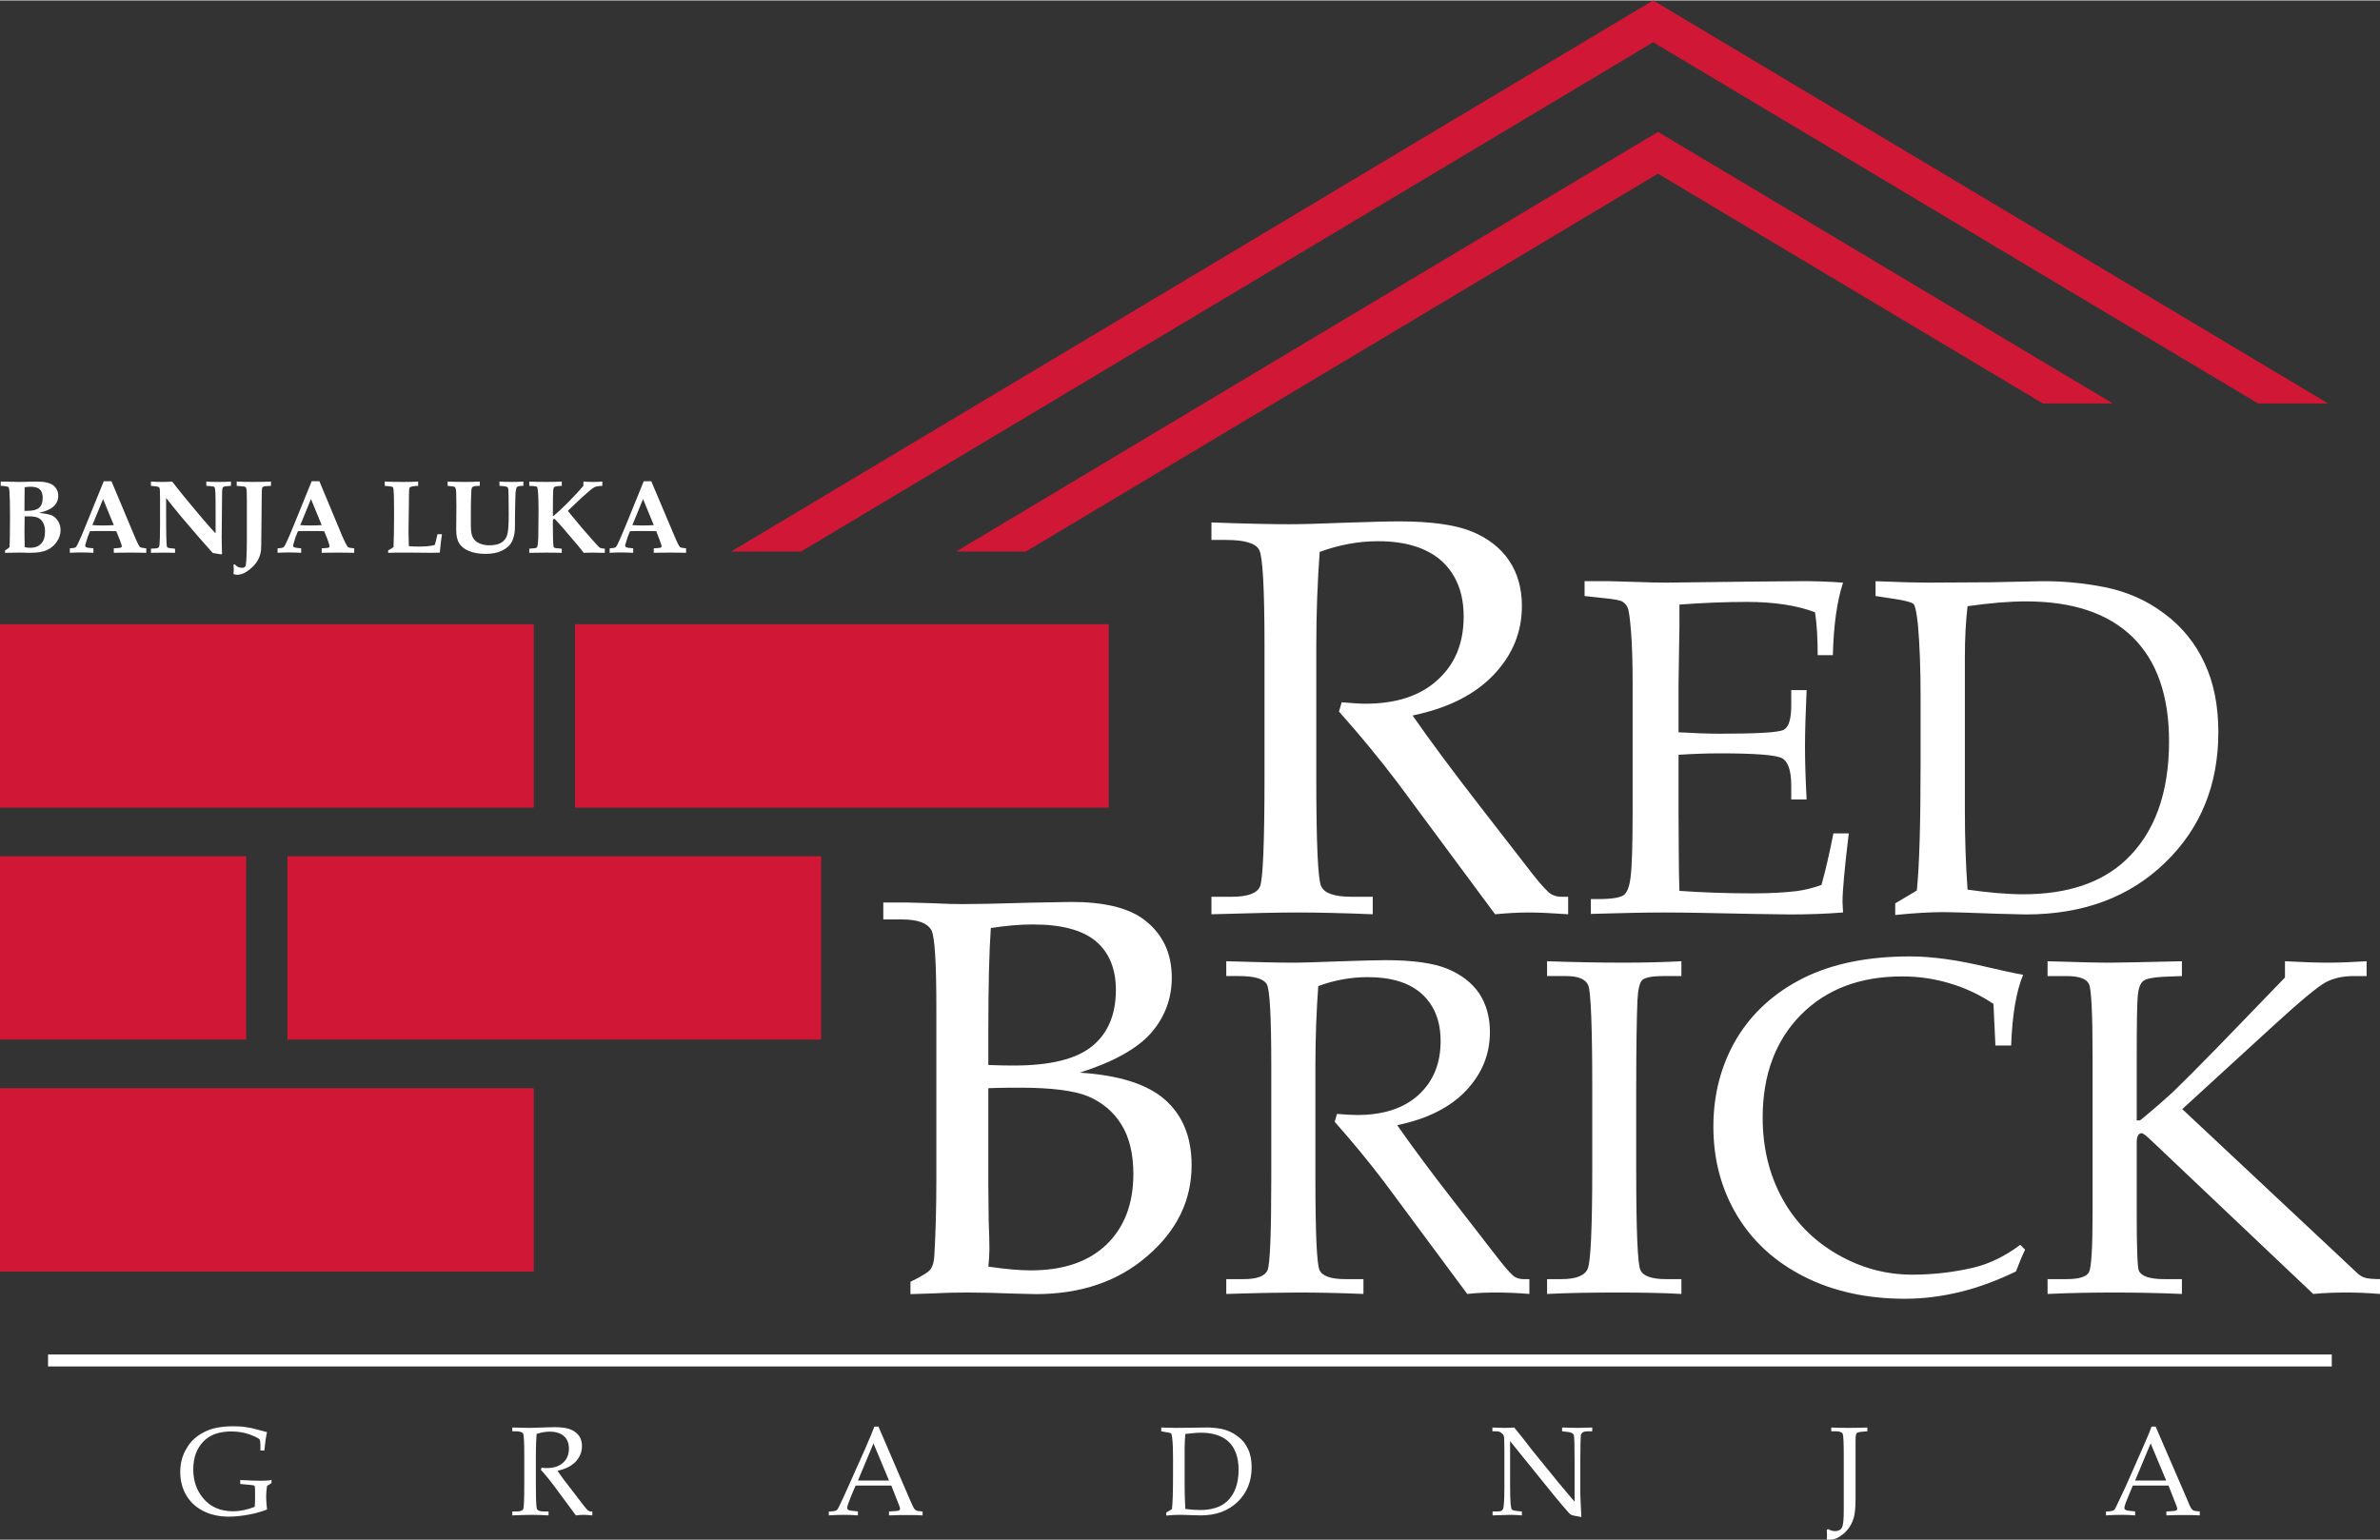 <?xml version="1.0" encoding="UTF-8"?>
<!DOCTYPE svg PUBLIC "-//W3C//DTD SVG 1.1//EN" "http://www.w3.org/Graphics/SVG/1.1/DTD/svg11.dtd">
<!-- Creator: CorelDRAW 2021 (64-Bit) -->
<svg xmlns="http://www.w3.org/2000/svg" xml:space="preserve" width="309px" height="200px" version="1.1" style="shape-rendering:geometricPrecision; text-rendering:geometricPrecision; image-rendering:optimizeQuality; fill-rule:evenodd; clip-rule:evenodd"
viewBox="0 0 13324000 8619000"
 xmlns:xlink="http://www.w3.org/1999/xlink"
 xmlns:xodm="http://www.corel.com/coreldraw/odm/2003">
 <rect x="0" y="0" width="13324000" height="8619000" fill="#333333" stroke="none"/>
 <defs>
  <style type="text/css">
   <![CDATA[
    .fil1 {fill:#D11736}
    .fil2 {fill:#D11736;fill-rule:nonzero}
    .fil0 {fill:white;fill-rule:nonzero}
   ]]>
  </style>
 </defs>
 <g id="Layer_x0020_1">
  <g id="_2357348904656">
   <path class="fil0" d="M7908000 4004000c101000,145000 226000,313000 375000,505000l297000 383000c52000,66000 87000,103000 105000,113000 17000,9000 35000,14000 54000,14000l40000 0 0 98000c-85000,-6000 -160000,-10000 -223000,-10000 -60000,0 -121000,4000 -186000,10000l-546000 -737000c-103000,-136000 -212000,-268000 -328000,-398000l15000 -52000c60000,5000 104000,8000 133000,8000 172000,0 307000,-44000 404000,-133000 98000,-89000 146000,-206000 146000,-355000 0,-132000 -41000,-236000 -123000,-311000 -83000,-74000 -202000,-111000 -357000,-111000 -108000,0 -217000,20000 -326000,60000 -12000,163000 -19000,338000 -19000,524000l0 744000c0,362000 9000,564000 27000,603000 17000,40000 74000,60000 169000,60000l120000 0 0 98000c-170000,-7000 -311000,-10000 -424000,-10000 -88000,0 -248000,3000 -479000,10000l0 -98000 115000 0c89000,0 141000,-20000 157000,-58000 16000,-39000 25000,-241000 25000,-608000l0 -740000c0,-319000 -10000,-497000 -29000,-535000 -19000,-38000 -80000,-57000 -185000,-57000l-83000 0 0 -98000c191000,7000 337000,10000 438000,10000 68000,0 166000,-3000 293000,-8000 149000,-5000 255000,-8000 320000,-8000 178000,0 313000,19000 405000,56000 92000,38000 162000,92000 210000,163000 48000,71000 72000,156000 72000,255000 0,146000 -52000,273000 -157000,384000 -105000,111000 -256000,188000 -455000,229000l0 0zm1489000 220000l0 322000 1000 185000c0,116000 2000,201000 4000,255000 128000,9000 265000,14000 412000,14000 97000,0 180000,-5000 247000,-13000 43000,-6000 88000,-17000 136000,-34000 22000,-77000 44000,-173000 67000,-289000l86000 0c-23000,192000 -35000,320000 -35000,384000l3000 59000c-101000,8000 -200000,11000 -297000,11000l-205000 -3000c-228000,-5000 -395000,-8000 -502000,-8000 -102000,0 -239000,3000 -408000,8000l0 -83000 40000 0c77000,0 124000,-8000 144000,-22000 20000,-15000 33000,-50000 39000,-105000 7000,-55000 11000,-176000 11000,-363000l0 -719000c0,-118000 -3000,-214000 -9000,-289000 -6000,-75000 -12000,-120000 -19000,-134000 -6000,-14000 -16000,-25000 -28000,-33000 -12000,-8000 -49000,-15000 -112000,-21000l-101000 -11000 0 -83000 142000 0 139000 4000c77000,3000 136000,4000 177000,4000l503000 -6000 239000 -2000c82000,-1000 164000,2000 247000,8000 -34000,104000 -53000,239000 -57000,406000l-85000 0c0,-97000 -5000,-177000 -15000,-240000 -103000,-39000 -230000,-58000 -381000,-58000 -120000,0 -246000,5000 -378000,15000 1000,83000 0,165000 -2000,247000l-3000 201000 0 267000c88000,5000 165000,8000 232000,8000 210000,0 329000,-7000 357000,-22000 28000,-15000 42000,-60000 42000,-136000l0 -86000 86000 0c-6000,132000 -9000,238000 -9000,317000 0,83000 3000,181000 9000,295000l-86000 0 0 -76000c0,-84000 -17000,-135000 -50000,-154000 -33000,-19000 -150000,-28000 -350000,-28000 -75000,0 -151000,3000 -231000,8000l0 0zm1334000 760000c14000,-135000 21000,-371000 21000,-709000l0 -380000c0,-155000 -5000,-289000 -15000,-401000 -7000,-65000 -15000,-104000 -24000,-114000 -11000,-10000 -47000,-20000 -108000,-29000l-105000 -16000 0 -83000c144000,6000 241000,8000 291000,8000l353000 -2000 287000 -6000c115000,-1000 234000,10000 355000,34000 122000,25000 232000,73000 330000,147000 100000,74000 175000,167000 226000,278000 52000,111000 77000,240000 77000,386000 0,295000 -99000,539000 -298000,731000 -199000,193000 -458000,290000 -780000,290000l-161000 -4000c-158000,-6000 -258000,-9000 -300000,-9000 -71000,0 -161000,5000 -270000,16000l0 -65000 121000 -72000 0 0zm284000 -5000c118000,17000 223000,26000 312000,26000 245000,0 435000,-63000 571000,-189000 163000,-152000 245000,-375000 245000,-667000 0,-256000 -68000,-450000 -204000,-584000 -136000,-133000 -335000,-200000 -597000,-200000 -92000,0 -201000,9000 -327000,27000 -10000,84000 -15000,180000 -15000,286000l0 857000c0,158000 5000,306000 15000,444000z"/>
   <path class="fil0" d="M6045000 6004000c221000,14000 380000,65000 479000,153000 98000,88000 147000,209000 147000,365000 0,197000 -82000,366000 -247000,508000 -164000,143000 -373000,214000 -626000,214000l-122000 -3000c-103000,-4000 -190000,-6000 -261000,-6000 -52000,0 -115000,1000 -190000,5000l-128000 4000 0 -69000c64000,-31000 101000,-54000 113000,-71000 12000,-17000 20000,-44000 21000,-82000 7000,-122000 11000,-262000 11000,-418000l0 -961000c0,-258000 -9000,-403000 -28000,-437000 -22000,-40000 -77000,-60000 -164000,-60000l-105000 0 0 -95000 128000 0 142000 4000c74000,4000 132000,5000 174000,5000 65000,0 193000,-2000 385000,-8000l225000 -4000c176000,0 309000,31000 396000,92000 110000,79000 165000,189000 165000,332000 0,118000 -39000,221000 -116000,310000 -78000,88000 -211000,162000 -399000,222000l0 0zm-512000 -43000c51000,2000 98000,3000 142000,3000 205000,0 351000,-36000 440000,-109000 88000,-72000 132000,-177000 132000,-314000 0,-118000 -37000,-209000 -111000,-272000 -74000,-63000 -192000,-95000 -354000,-95000 -73000,0 -151000,7000 -235000,20000 -9000,126000 -14000,316000 -14000,571000l0 196000 0 0zm0 1129000c96000,14000 175000,21000 238000,21000 182000,0 323000,-48000 424000,-145000 100000,-97000 150000,-229000 150000,-395000 0,-111000 -22000,-203000 -66000,-275000 -44000,-72000 -107000,-125000 -186000,-159000 -80000,-33000 -208000,-49000 -382000,-49000 -53000,0 -112000,0 -178000,3000l0 547000 2000 194000c3000,71000 4000,123000 4000,161000 0,27000 -2000,60000 -6000,97000l0 0zm2289000 -792000c86000,123000 192000,266000 319000,429000l252000 325000c44000,56000 74000,88000 88000,96000 15000,8000 31000,12000 47000,12000l34000 0 0 83000c-73000,-6000 -136000,-8000 -190000,-8000 -50000,0 -102000,2000 -158000,8000l-464000 -626000c-87000,-115000 -180000,-227000 -278000,-338000l13000 -44000c50000,4000 88000,6000 113000,6000 146000,0 260000,-37000 343000,-112000 83000,-76000 124000,-176000 124000,-302000 0,-112000 -35000,-200000 -105000,-264000 -70000,-63000 -171000,-94000 -303000,-94000 -92000,0 -184000,16000 -277000,50000 -10000,139000 -16000,287000 -16000,446000l0 632000c0,307000 8000,478000 23000,512000 14000,33000 62000,51000 143000,51000l103000 0 0 83000c-145000,-6000 -265000,-8000 -361000,-8000 -75000,0 -211000,2000 -407000,8000l0 -83000 98000 0c75000,0 119000,-17000 133000,-50000 14000,-32000 21000,-204000 21000,-516000l0 -629000c0,-270000 -8000,-421000 -24000,-454000 -16000,-32000 -68000,-48000 -157000,-48000l-71000 0 0 -83000c162000,5000 287000,8000 372000,8000 58000,0 141000,-3000 249000,-7000 127000,-4000 217000,-7000 272000,-7000 151000,0 266000,16000 344000,48000 78000,32000 138000,78000 179000,138000 40000,61000 60000,133000 60000,217000 0,124000 -44000,232000 -133000,327000 -89000,94000 -217000,159000 -386000,194000l0 0zm839000 862000l82000 0c81000,0 130000,-20000 146000,-59000 16000,-39000 25000,-227000 25000,-564000l0 -444000c0,-348000 -8000,-541000 -22000,-577000 -14000,-35000 -55000,-53000 -125000,-53000l-106000 0 0 -83000c145000,5000 288000,8000 430000,8000 118000,0 225000,-3000 322000,-8000l0 83000 -102000 0c-62000,0 -101000,8000 -117000,22000 -15000,15000 -24000,53000 -27000,113000 -4000,93000 -7000,259000 -7000,498000l0 452000c0,339000 8000,525000 23000,560000 14000,34000 62000,52000 143000,52000l87000 0 0 83000c-108000,-6000 -225000,-8000 -352000,-8000 -147000,0 -281000,2000 -400000,8000l0 -83000 0 0zm2510000 -1308000l-11000 -233000c-77000,-52000 -159000,-90000 -244000,-115000 -86000,-26000 -175000,-39000 -267000,-39000 -237000,0 -425000,72000 -567000,215000 -142000,144000 -214000,336000 -214000,576000 0,168000 37000,319000 109000,451000 72000,132000 174000,236000 307000,313000 133000,77000 273000,115000 420000,115000 117000,0 233000,-13000 347000,-40000 86000,-21000 172000,-62000 259000,-127000l27000 27000c-19000,40000 -35000,80000 -51000,122000 -103000,50000 -205000,88000 -309000,114000 -103000,25000 -208000,39000 -312000,39000 -215000,0 -404000,-42000 -567000,-125000 -163000,-83000 -288000,-198000 -375000,-344000 -87000,-146000 -131000,-311000 -131000,-495000 0,-185000 45000,-350000 132000,-496000 88000,-145000 214000,-257000 374000,-337000 162000,-80000 360000,-120000 595000,-120000 123000,0 268000,20000 433000,60000 82000,19000 149000,34000 200000,43000 -39000,94000 -61000,226000 -67000,396000l-88000 0zm1046000 356000l890000 834000 82000 77000c16000,16000 33000,28000 50000,33000 17000,5000 45000,8000 85000,8000l0 83000c-72000,-6000 -135000,-8000 -189000,-8000 -57000,0 -118000,2000 -185000,8000l-904000 -857000c-30000,-29000 -49000,-43000 -56000,-43000 -18000,0 -28000,17000 -28000,51000l0 399000c0,195000 4000,301000 12000,320000 14000,31000 61000,47000 142000,47000l99000 0 0 83000c-143000,-6000 -269000,-8000 -379000,-8000 -116000,0 -240000,2000 -373000,8000l0 -83000 106000 0c70000,0 112000,-13000 126000,-39000 13000,-26000 20000,-137000 20000,-333000l0 -875000c0,-240000 -7000,-375000 -20000,-405000 -14000,-30000 -56000,-45000 -126000,-45000l-106000 0 0 -83000c161000,5000 276000,8000 348000,8000 51000,0 186000,-3000 404000,-8000l0 83000 -104000 4000c-59000,3000 -97000,11000 -113000,24000 -16000,13000 -26000,40000 -30000,80000 -4000,40000 -6000,156000 -6000,347000l0 353000 19000 0c72000,-59000 133000,-112000 185000,-160000 51000,-49000 136000,-134000 254000,-255000l372000 -385000 0 -91000c96000,5000 176000,8000 239000,8000 65000,0 138000,-3000 218000,-8000l0 83000 -71000 0c-64000,0 -116000,12000 -160000,36000 -44000,24000 -145000,108000 -303000,253000l-498000 456000 0 0z"/>
   <g>
    <rect class="fil1" y="3493000" width="2988000" height="1027000"/>
    <rect class="fil1" x="3219000" y="3493000" width="2988000" height="1027000"/>
   </g>
   <g>
    <rect class="fil1" y="4792000" width="1378000" height="1027000"/>
    <rect class="fil1" x="1609000" y="4792000" width="2988000" height="1027000"/>
   </g>
   <rect class="fil1" y="6091000" width="2988000" height="1027000"/>
   <path class="fil0" d="M28000 3093000l0 -13000c11000,-7000 19000,-12000 25000,-18000 2000,-26000 3000,-84000 3000,-173000 0,-65000 -1000,-111000 -3000,-138000 -1000,-15000 -3000,-23000 -5000,-26000 -5000,-3000 -19000,-6000 -44000,-7000l0 -24000 55000 1000 41000 1000c13000,0 32000,0 57000,-1000 23000,0 41000,-1000 51000,-1000 42000,0 72000,8000 90000,21000 18000,15000 28000,34000 28000,58000 0,25000 -9000,45000 -27000,61000 -18000,16000 -44000,27000 -76000,34000l0 2000c33000,3000 57000,9000 71000,15000 13000,8000 24000,18000 32000,32000 9000,15000 13000,31000 13000,50000 0,22000 -7000,44000 -21000,64000 -13000,20000 -32000,36000 -54000,46000 -23000,11000 -54000,16000 -96000,16000 -8000,0 -20000,0 -36000,-1000 -15000,0 -28000,0 -37000,0 -11000,0 -33000,0 -67000,1000zm109000 -235000l15000 0c32000,0 54000,-6000 67000,-17000 13000,-12000 20000,-30000 20000,-55000 0,-21000 -5000,-37000 -16000,-48000 -11000,-10000 -28000,-15000 -52000,-15000 -9000,0 -20000,1000 -33000,3000 -1000,58000 -1000,93000 -1000,107000l0 25000 0 0zm1000 203000c10000,3000 21000,4000 31000,4000 26000,0 47000,-8000 61000,-23000 15000,-15000 22000,-38000 22000,-68000 0,-20000 -3000,-36000 -10000,-48000 -6000,-13000 -15000,-22000 -27000,-28000 -11000,-6000 -28000,-9000 -49000,-9000l-28000 0 0 8000 -1000 73000 1000 75000 0 16000 0 0zm253000 7000c18000,-1000 28000,-3000 33000,-6000 2000,-2000 7000,-9000 13000,-22000 12000,-24000 26000,-58000 44000,-102000l100000 -246000 43000 0 128000 305000c16000,39000 27000,59000 31000,63000 4000,4000 16000,6000 36000,8000l0 25000c-32000,-1000 -60000,-1000 -88000,-1000 -33000,0 -64000,0 -94000,1000l0 -25000c23000,-1000 36000,-3000 39000,-4000 4000,-2000 6000,-4000 6000,-8000 0,-4000 -4000,-16000 -12000,-37000l-19000 -47000c-23000,-1000 -50000,-1000 -79000,-1000 -25000,0 -48000,0 -68000,1000l-13000 32000c-3000,8000 -7000,21000 -12000,39000 -1000,3000 -2000,7000 -2000,10000 0,4000 2000,7000 6000,9000 3000,2000 17000,4000 40000,6000l0 25000c-19000,-1000 -42000,-2000 -70000,-2000 -26000,0 -47000,1000 -62000,2000l0 -25000 0 0zm186000 -276000l-60000 146000c17000,1000 36000,2000 57000,2000 22000,0 43000,-1000 63000,-2000l-60000 -146000 0 0zm268000 301000l0 -23000c22000,-1000 36000,-2000 40000,-5000 3000,-1000 5000,-4000 6000,-7000 2000,-5000 3000,-21000 4000,-48000 1000,-46000 1000,-80000 1000,-103000l0 -121000c0,-32000 -1000,-51000 -3000,-56000 -1000,-2000 -3000,-4000 -6000,-6000 -4000,-2000 -18000,-4000 -42000,-6000l0 -24000c29000,2000 51000,2000 65000,2000 16000,0 34000,0 54000,-2000 43000,56000 93000,117000 148000,182000 37000,44000 68000,80000 95000,108000l0 -113000c0,-42000 0,-79000 -1000,-110000 -1000,-19000 -2000,-30000 -5000,-35000 -1000,-2000 -3000,-3000 -6000,-4000 -3000,-1000 -16000,-3000 -40000,-4000l0 -24000c21000,2000 42000,2000 62000,2000 28000,0 53000,0 76000,-2000l0 24000c-21000,1000 -34000,3000 -38000,4000 -3000,1000 -5000,3000 -7000,4000 -1000,2000 -2000,4000 -3000,7000 -1000,5000 -2000,19000 -2000,44000l-1000 114000 -1000 114000c0,31000 1000,62000 2000,93000l-3000 4000c-23000,-4000 -40000,-7000 -49000,-8000 -49000,-54000 -108000,-122000 -177000,-204000 -34000,-41000 -62000,-76000 -84000,-104000l0 111000c0,30000 0,66000 1000,108000 1000,31000 2000,50000 4000,55000 1000,1000 3000,3000 4000,4000 4000,2000 18000,4000 41000,6000l0 23000c-30000,-1000 -52000,-1000 -65000,-1000 -11000,0 -35000,0 -70000,1000l0 0zm480000 -375000l0 -24000c38000,2000 68000,2000 91000,2000 33000,0 67000,0 101000,-2000l0 24000c-6000,0 -17000,1000 -32000,2000 -7000,1000 -11000,2000 -13000,4000 -2000,2000 -4000,4000 -5000,7000 -1000,6000 -2000,27000 -2000,63000l-1000 115000 -1000 87000c0,48000 -1000,76000 -2000,85000 -3000,23000 -11000,45000 -25000,65000 -13000,19000 -32000,37000 -56000,53000 -17000,11000 -35000,17000 -52000,17000 -6000,0 -13000,-1000 -21000,-4000 1000,-13000 2000,-21000 2000,-26000 0,-5000 -1000,-13000 -2000,-26000l7000 -3000c12000,14000 25000,20000 41000,20000 7000,0 13000,-2000 17000,-6000 4000,-5000 6000,-17000 7000,-36000 2000,-31000 3000,-69000 3000,-115000l0 -220000c0,-38000 -1000,-60000 -3000,-67000 -1000,-5000 -3000,-8000 -7000,-10000 -3000,-1000 -19000,-3000 -47000,-5000zm229000 350000c18000,-1000 29000,-3000 33000,-6000 3000,-2000 8000,-9000 14000,-22000 12000,-24000 26000,-58000 44000,-102000l100000 -246000 43000 0 127000 305000c17000,39000 28000,59000 32000,63000 4000,4000 15000,6000 36000,8000l0 25000c-32000,-1000 -61000,-1000 -88000,-1000 -33000,0 -64000,0 -94000,1000l0 -25000c23000,-1000 36000,-3000 39000,-4000 4000,-2000 5000,-4000 5000,-8000 0,-4000 -4000,-16000 -11000,-37000l-19000 -47000c-23000,-1000 -50000,-1000 -79000,-1000 -25000,0 -47000,0 -68000,1000l-13000 32000c-3000,8000 -7000,21000 -12000,39000 -1000,3000 -2000,7000 -2000,10000 0,4000 2000,7000 6000,9000 3000,2000 17000,4000 39000,6000l0 25000c-18000,-1000 -41000,-2000 -69000,-2000 -26000,0 -47000,1000 -63000,2000l0 -25000 0 0zm187000 -276000l-60000 146000c17000,1000 36000,2000 57000,2000 22000,0 43000,-1000 63000,-2000l-60000 -146000 0 0zm432000 301000l0 -14000c11000,-5000 21000,-11000 30000,-18000 2000,-51000 3000,-105000 3000,-160000 0,-44000 0,-86000 -1000,-125000 -1000,-27000 -2000,-43000 -4000,-48000 -1000,-2000 -3000,-4000 -6000,-5000 -3000,-1000 -17000,-3000 -41000,-5000l0 -24000c36000,2000 70000,2000 101000,2000 30000,0 59000,0 86000,-2000l0 24000c-25000,1000 -40000,4000 -44000,7000 -3000,1000 -4000,5000 -6000,10000 -1000,5000 -2000,36000 -2000,92000l-2000 139000c0,26000 1000,56000 2000,90000 25000,2000 43000,2000 55000,2000 36000,0 65000,-2000 90000,-9000 5000,-17000 10000,-37000 15000,-60000l25000 0c-4000,27000 -8000,61000 -12000,103000 -18000,0 -34000,1000 -49000,1000l-103000 -1000 -46000 0c-21000,-1000 -51000,0 -91000,1000l0 0zm333000 -375000l0 -24000c38000,2000 73000,2000 102000,2000 18000,0 44000,0 78000,-2000l0 24000c-17000,0 -29000,1000 -36000,4000 -3000,1000 -5000,3000 -7000,5000 -2000,3000 -3000,7000 -4000,14000 -1000,10000 -2000,41000 -3000,91000 0,35000 0,71000 0,107000 0,30000 3000,52000 10000,66000 7000,14000 17000,24000 30000,31000 18000,10000 39000,15000 62000,15000 30000,0 53000,-5000 69000,-15000 16000,-11000 27000,-24000 32000,-42000 6000,-18000 9000,-56000 9000,-116000l-1000 -105000c0,-24000 -1000,-38000 -3000,-43000 -1000,-3000 -3000,-4000 -6000,-6000 -4000,-2000 -18000,-5000 -42000,-6000l0 -24000c25000,2000 48000,2000 68000,2000 18000,0 40000,0 66000,-2000l0 24000c-19000,0 -30000,2000 -35000,6000 -5000,4000 -7000,15000 -9000,33000 -1000,42000 -3000,90000 -3000,144000 0,34000 0,57000 -1000,67000 -2000,27000 -9000,49000 -19000,68000 -11000,18000 -28000,33000 -53000,45000 -24000,12000 -55000,18000 -92000,18000 -38000,0 -69000,-6000 -95000,-17000 -25000,-11000 -43000,-26000 -53000,-43000 -11000,-18000 -16000,-43000 -16000,-77000l1000 -128000c0,-10000 0,-36000 -1000,-78000 -1000,-13000 -2000,-22000 -5000,-27000 -1000,-3000 -3000,-5000 -6000,-6000 -3000,-1000 -16000,-3000 -37000,-5000l0 0zm457000 375000l0 -23000c23000,-2000 36000,-3000 39000,-5000 2000,-1000 3000,-2000 4000,-3000 2000,-3000 4000,-9000 5000,-18000 2000,-15000 3000,-42000 3000,-83000l1000 -107000c0,-34000 -1000,-63000 -2000,-86000 -1000,-23000 -3000,-36000 -5000,-40000 0,-3000 -3000,-5000 -5000,-6000 -4000,-2000 -18000,-3000 -40000,-4000l0 -24000c34000,2000 65000,2000 91000,2000 32000,0 63000,0 91000,-2000l0 24000c-24000,1000 -38000,4000 -41000,6000 -4000,2000 -6000,9000 -7000,18000 -1000,12000 -2000,60000 -2000,144000l4000 0c20000,-16000 47000,-41000 83000,-77000 36000,-37000 64000,-67000 84000,-91000l0 -11000 0 -10000 2000 -3000c21000,2000 38000,2000 53000,2000 15000,0 32000,0 51000,-2000l0 24000 -16000 1000c-13000,2000 -21000,3000 -25000,5000 -7000,3000 -17000,10000 -30000,21000 -19000,16000 -43000,38000 -72000,65000l-50000 48000 26000 32000c31000,38000 67000,81000 110000,129000 25000,28000 39000,44000 44000,46000 4000,2000 13000,4000 27000,5000l0 23000 -15000 0 -50000 -1000c-14000,0 -31000,0 -53000,1000 -15000,-20000 -41000,-51000 -78000,-94000 -27000,-33000 -53000,-62000 -78000,-89000 -3000,-4000 -5000,-5000 -7000,-6000 -1000,0 -2000,-1000 -3000,-1000 -3000,0 -5000,2000 -6000,4000 -1000,2000 -1000,9000 -1000,22000l1000 87000c1000,25000 2000,40000 3000,44000 2000,2000 4000,4000 6000,5000 4000,2000 18000,3000 40000,5000l0 23000c-28000,-1000 -59000,-1000 -93000,-1000 -17000,0 -47000,0 -89000,1000l0 0zm451000 -25000c17000,-1000 28000,-3000 32000,-6000 3000,-2000 8000,-9000 14000,-22000 11000,-24000 26000,-58000 44000,-102000l100000 -246000 42000 0 129000 305000c16000,39000 27000,59000 31000,63000 3000,4000 15000,6000 35000,8000l0 25000c-30000,-1000 -60000,-1000 -87000,-1000 -33000,0 -64000,0 -94000,1000l0 -25000c23000,-1000 36000,-3000 39000,-4000 4000,-2000 5000,-4000 5000,-8000 0,-4000 -4000,-16000 -12000,-37000l-18000 -47000c-24000,-1000 -50000,-1000 -78000,-1000 -26000,0 -49000,0 -69000,1000l-13000 32000c-3000,8000 -7000,21000 -12000,39000 -1000,3000 -2000,7000 -2000,10000 0,4000 2000,7000 6000,9000 3000,2000 17000,4000 39000,6000l0 25000c-18000,-1000 -41000,-2000 -69000,-2000 -26000,0 -47000,1000 -63000,2000l0 -25000 1000 0zm186000 -276000l-60000 146000c17000,1000 37000,2000 57000,2000 22000,0 43000,-1000 63000,-2000l-60000 -146000 0 0z"/>
   <path class="fil0" d="M1495000 8318000c-3000,20000 -5000,40000 -5000,60000 0,21000 2000,45000 5000,72000 -31000,12000 -65000,22000 -104000,29000 -39000,7000 -76000,11000 -111000,11000 -54000,0 -102000,-11000 -143000,-32000 -41000,-21000 -73000,-51000 -95000,-89000 -22000,-38000 -33000,-81000 -33000,-129000 0,-50000 12000,-94000 36000,-133000 23000,-40000 56000,-70000 99000,-91000 42000,-22000 96000,-32000 161000,-32000 26000,0 51000,1000 73000,5000 23000,3000 52000,10000 88000,20000l29000 8000c-6000,25000 -11000,59000 -15000,103000l-22000 0 0 -23000c0,-23000 -2000,-36000 -5000,-40000 -7000,-7000 -26000,-16000 -55000,-27000 -30000,-11000 -64000,-17000 -102000,-17000 -68000,0 -120000,18000 -156000,55000 -39000,39000 -58000,92000 -58000,158000 0,62000 18000,115000 53000,158000 41000,51000 98000,76000 170000,76000 37000,0 78000,-8000 121000,-25000 2000,-19000 2000,-40000 2000,-62000 0,-28000 0,-45000 -1000,-49000 -1000,-4000 -2000,-7000 -5000,-8000 -2000,-2000 -15000,-3000 -36000,-5000l-41000 -4000 0 -22000c53000,3000 92000,4000 118000,4000 22000,0 41000,-1000 57000,-4000l0 17000 -25000 16000 0 0zm1626000 -85000c22000,33000 50000,70000 84000,113000l66000 86000c12000,15000 20000,24000 24000,25000 4000,3000 8000,4000 12000,4000l9000 0 0 22000c-19000,-2000 -36000,-3000 -50000,-3000 -13000,0 -27000,1000 -42000,3000l-122000 -165000c-23000,-31000 -47000,-61000 -74000,-90000l4000 -12000c13000,2000 23000,2000 30000,2000 38000,0 69000,-10000 90000,-30000 22000,-19000 33000,-46000 33000,-79000 0,-30000 -9000,-53000 -28000,-70000 -18000,-16000 -45000,-25000 -80000,-25000 -24000,0 -49000,5000 -73000,13000 -3000,37000 -4000,76000 -4000,118000l0 167000c0,81000 2000,126000 6000,135000 4000,9000 17000,14000 38000,14000l27000 0 0 22000c-39000,-2000 -70000,-3000 -95000,-3000 -20000,0 -56000,1000 -108000,3000l0 -22000 26000 0c20000,0 31000,-5000 35000,-13000 4000,-9000 6000,-55000 6000,-137000l0 -166000c0,-71000 -2000,-111000 -6000,-120000 -5000,-8000 -19000,-13000 -42000,-13000l-19000 0 0 -21000c43000,1000 76000,2000 98000,2000 16000,0 38000,-1000 66000,-2000 33000,-1000 57000,-2000 72000,-2000 40000,0 70000,4000 91000,13000 20000,8000 36000,21000 47000,36000 11000,16000 16000,35000 16000,57000 0,33000 -12000,62000 -35000,87000 -24000,25000 -58000,42000 -102000,51000l0 0zm1869000 83000l-200000 0 -24000 56000c-15000,37000 -23000,60000 -23000,68000 0,5000 2000,9000 4000,11000 3000,2000 10000,5000 22000,6000l34000 4000 0 22000c-22000,-2000 -47000,-3000 -75000,-3000 -33000,0 -63000,1000 -88000,3000l0 -22000 10000 0c17000,-1000 27000,-3000 32000,-6000 5000,-2000 10000,-10000 15000,-21000 16000,-33000 33000,-69000 50000,-108000l96000 -215000c25000,-57000 42000,-99000 52000,-125000l23000 0 175000 407000c12000,28000 20000,45000 24000,51000 4000,5000 8000,9000 13000,12000 5000,2000 17000,4000 35000,5000l0 22000c-31000,-2000 -59000,-2000 -86000,-2000 -26000,0 -60000,0 -102000,2000l0 -22000 34000 -2000c13000,-1000 20000,-2000 23000,-4000 3000,-3000 5000,-6000 5000,-10000 0,-4000 -4000,-15000 -11000,-32000l-38000 -97000 0 0zm-187000 -28000l174000 0 -87000 -208000 -87000 208000zm1758000 160000c4000,-36000 6000,-98000 6000,-187000l0 -100000c0,-42000 -1000,-77000 -4000,-106000 -2000,-18000 -4000,-28000 -6000,-31000 -3000,-2000 -12000,-5000 -29000,-7000l-27000 -5000 0 -21000c38000,1000 63000,2000 76000,2000l94000 -1000 76000 -1000c30000,-1000 61000,2000 93000,8000 32000,7000 61000,20000 87000,40000 27000,19000 47000,44000 60000,73000 14000,29000 20000,63000 20000,102000 0,78000 -26000,142000 -78000,193000 -53000,51000 -122000,76000 -206000,76000l-43000 -1000c-42000,-2000 -68000,-2000 -79000,-2000 -19000,0 -43000,1000 -72000,4000l0 -17000 32000 -19000 0 0zm75000 -1000c32000,4000 59000,6000 83000,6000 64000,0 115000,-16000 151000,-49000 43000,-41000 64000,-99000 64000,-177000 0,-67000 -18000,-118000 -53000,-154000 -36000,-35000 -89000,-53000 -158000,-53000 -24000,0 -53000,3000 -87000,7000 -2000,23000 -4000,48000 -4000,76000l0 226000c0,42000 2000,81000 4000,118000zm1818000 -380000l0 240000c0,54000 1000,93000 3000,114000 2000,16000 4000,27000 8000,30000 4000,4000 15000,6000 33000,8000l22000 2000 0 22000c-24000,-2000 -47000,-3000 -68000,-3000 -14000,0 -46000,1000 -96000,3000l0 -22000 24000 0c15000,0 25000,-2000 30000,-7000 4000,-4000 7000,-12000 8000,-24000 3000,-25000 4000,-60000 4000,-103000l0 -172000c0,-32000 0,-64000 -1000,-96000 0,-13000 -2000,-22000 -5000,-27000 -3000,-5000 -8000,-9000 -14000,-13000 -6000,-4000 -14000,-7000 -25000,-7000l-22000 0 0 -21000c30000,1000 52000,2000 67000,2000 17000,0 35000,-1000 55000,-2000 23000,28000 45000,55000 65000,81000 20000,27000 41000,53000 63000,80000l118000 145000c43000,52000 74000,88000 92000,109000l0 -222000c0,-93000 -1000,-144000 -5000,-152000 -3000,-9000 -16000,-15000 -39000,-17000l-26000 -3000 0 -21000c37000,1000 65000,2000 86000,2000 22000,0 49000,-1000 83000,-2000l0 21000 -26000 0c-22000,0 -34000,7000 -38000,22000 -1000,9000 -3000,60000 -3000,152000l0 155000c0,42000 3000,92000 6000,151000 -31000,-5000 -49000,-9000 -55000,-11000 -4000,-2000 -9000,-6000 -14000,-11000 -25000,-29000 -53000,-60000 -81000,-95000l-249000 -308000 0 0zm1773000 551000c1000,-10000 1000,-19000 1000,-25000l-1000 -30000 8000 -3000c12000,7000 25000,11000 38000,11000 18000,0 31000,-6000 38000,-19000 8000,-12000 11000,-46000 11000,-100000l0 -299000c0,-76000 -2000,-118000 -6000,-127000 -4000,-9000 -18000,-14000 -41000,-14000l-23000 0 0 -21000c25000,1000 56000,2000 94000,2000 43000,0 79000,-1000 108000,-2000l0 21000 -22000 2000c-19000,1000 -31000,4000 -35000,6000 -3000,3000 -6000,7000 -7000,13000 -2000,6000 -2000,26000 -2000,59000l0 298000c0,49000 -4000,85000 -10000,106000 -10000,34000 -28000,64000 -55000,88000 -27000,23000 -53000,35000 -77000,35000 -4000,0 -11000,0 -19000,-1000l0 0zm1913000 -302000l-200000 0 -23000 56000c-16000,37000 -24000,60000 -24000,68000 0,5000 1000,9000 5000,11000 2000,2000 10000,5000 21000,6000l34000 4000 0 22000c-23000,-2000 -47000,-3000 -75000,-3000 -33000,0 -63000,1000 -88000,3000l0 -22000 11000 0c16000,-1000 26000,-3000 31000,-6000 5000,-2000 10000,-10000 15000,-21000 16000,-33000 33000,-69000 51000,-108000l95000 -215000c25000,-57000 43000,-99000 52000,-125000l23000 0 176000 407000c11000,28000 19000,45000 23000,51000 4000,5000 9000,9000 13000,12000 6000,2000 17000,4000 35000,5000l0 22000c-30000,-2000 -59000,-2000 -86000,-2000 -25000,0 -59000,0 -101000,2000l0 -22000 34000 -2000c12000,-1000 19000,-2000 22000,-4000 3000,-3000 5000,-6000 5000,-10000 0,-4000 -4000,-15000 -11000,-32000l-38000 -97000 0 0zm-187000 -28000l174000 0 -87000 -208000 -87000 208000 0 0z"/>
   <polygon class="fil0" points="269000,7582000 13054000,7582000 13054000,7649000 269000,7649000 "/>
   <g>
    <polygon class="fil2" points="5352000,3086000 9282000,736000 11829000,2257000 11437000,2257000 9282000,970000 5743000,3086000 "/>
    <polygon class="fil2" points="4093000,3086000 9255000,0 13034000,2257000 12642000,2257000 9255000,234000 4484000,3086000 "/>
   </g>
  </g>
 </g>
</svg>
